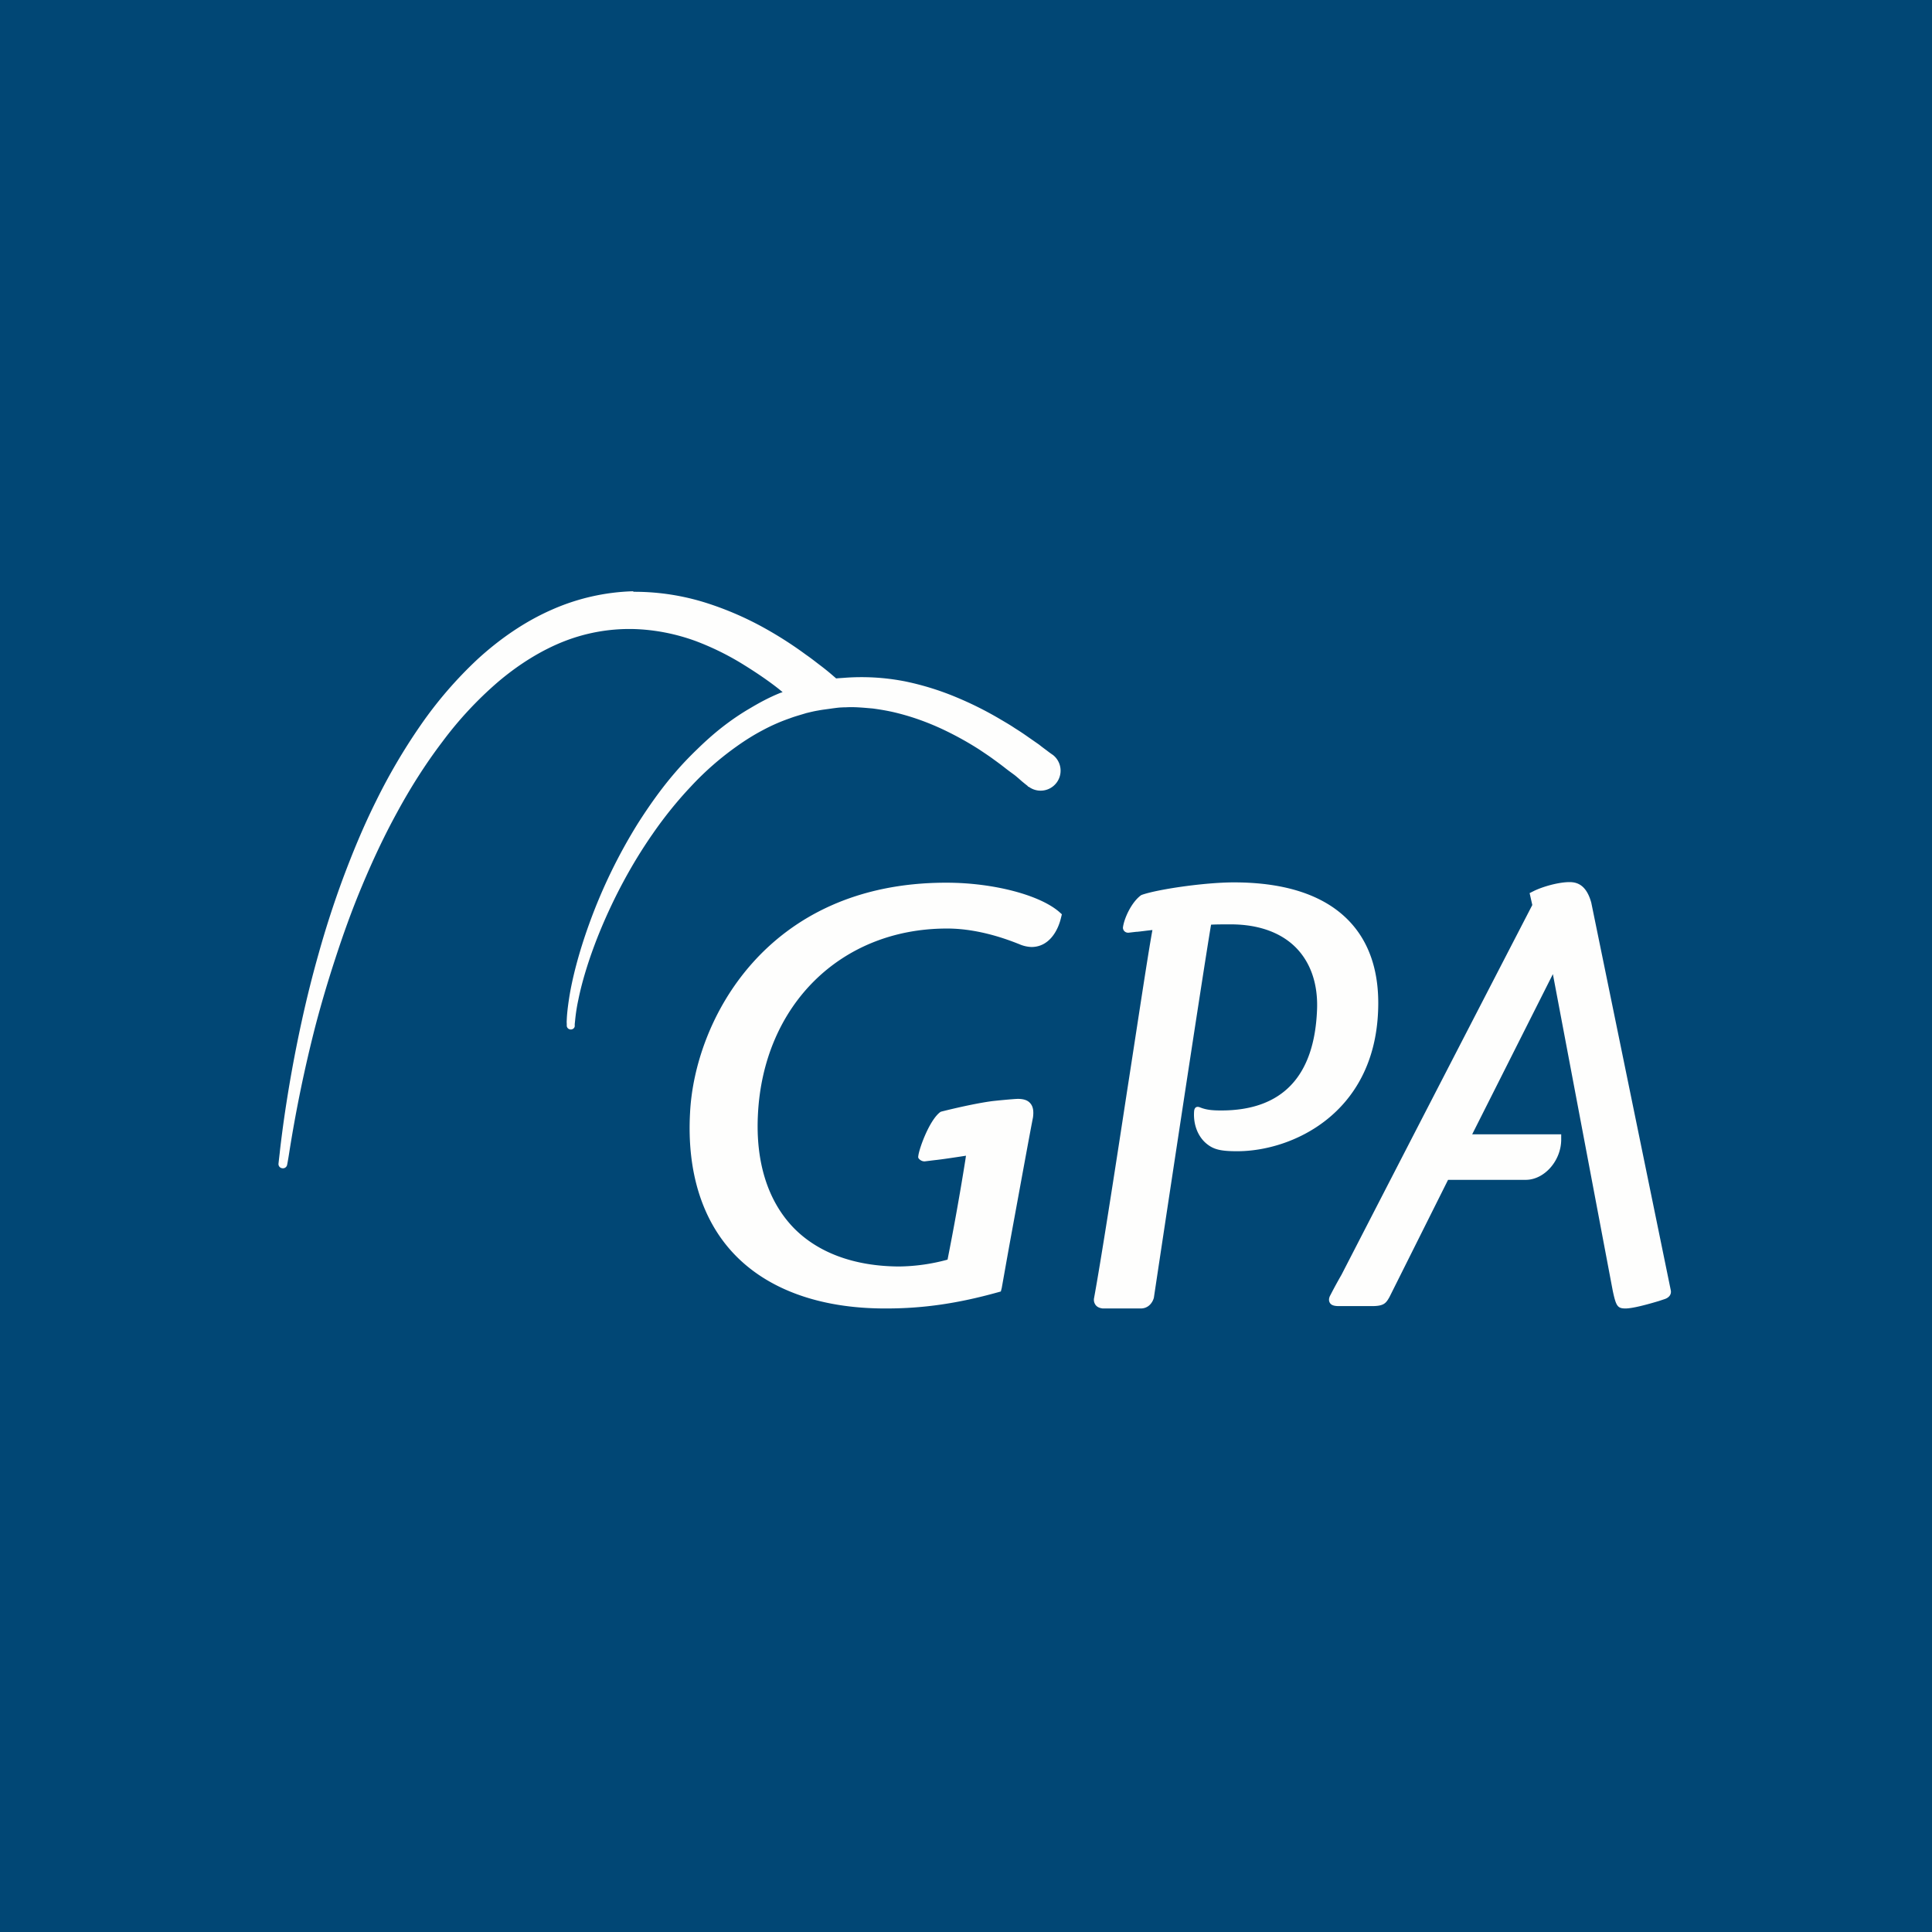 <svg xmlns="http://www.w3.org/2000/svg" viewBox="0 0 55.5 55.5"><path fill="#014775" d="M0 0h55.5v55.5H0Z"/><path fill="#FEFEFD" d="M18.187 16.985a6.192 6.192 0 0 0-2.351.537c-.764.337-1.475.829-2.104 1.403a11.709 11.709 0 0 0-1.66 1.924 16.935 16.935 0 0 0-1.274 2.173c-.368.738-.676 1.49-.95 2.224a27.673 27.673 0 0 0-.692 2.138 32.628 32.628 0 0 0-.488 1.95 39.214 39.214 0 0 0-.53 2.96c-.048.357-.083.635-.103.83-.023.192-.034.298-.034.298a.12.12 0 0 0 .103.137.122.122 0 0 0 .145-.102s.021-.1.051-.291a38.9 38.9 0 0 1 .77-3.73 33.94 33.94 0 0 1 .565-1.907c.217-.666.464-1.362.761-2.07.294-.704.626-1.421 1.01-2.12.38-.701.815-1.39 1.3-2.028a10.654 10.654 0 0 1 1.607-1.727c.588-.498 1.235-.904 1.9-1.164a5.148 5.148 0 0 1 1.983-.35c.64.017 1.246.148 1.78.342a7.86 7.86 0 0 1 1.402.693c.402.25.742.486 1.01.7l.094.078c-.026.01-.053.015-.077.026-.298.12-.58.271-.856.436-.276.16-.543.343-.795.539-.25.195-.493.412-.719.633-.227.218-.44.44-.641.675-.406.47-.755.97-1.07 1.463a15.27 15.27 0 0 0-1.385 2.848c-.319.874-.507 1.633-.59 2.172-.042.27-.063.476-.068.625-.005.078 0 .083 0 .12v.042c0 .061.05.108.11.112.064.003.119-.044.12-.103 0 0-.002-.025 0-.06l.01-.094a5.06 5.06 0 0 1 .093-.599c.103-.513.316-1.243.667-2.078.35-.832.835-1.78 1.48-2.703.32-.462.684-.917 1.086-1.343a8.47 8.47 0 0 1 1.317-1.154c.238-.17.489-.328.744-.462.253-.136.512-.25.779-.342.13-.05.269-.088.402-.129.031-.008.055-.018.085-.025.105-.025.212-.052.317-.069.134-.026.269-.04.402-.06a5.88 5.88 0 0 1 .197-.025c.05-.005.1-.006.154-.009h.05c.264-.016.525.013.78.034.251.034.491.076.726.137.475.12.912.287 1.3.47a9.33 9.33 0 0 1 1.035.574c.147.099.285.189.41.282.125.09.24.176.343.257.098.078.195.144.274.205.076.062.136.116.188.162.107.089.17.137.17.137l.01.017c.005.005.018.005.025.009a.574.574 0 0 0 .693-.915s-.07-.045-.188-.137a5.769 5.769 0 0 1-.214-.163l-.308-.214a7.414 7.414 0 0 0-.385-.256c-.138-.094-.295-.183-.462-.282a9.998 9.998 0 0 0-1.18-.59 8.009 8.009 0 0 0-1.505-.471 6.495 6.495 0 0 0-1.762-.103c-.075.006-.15.009-.223.017-.039-.032-.096-.083-.18-.154a7.13 7.13 0 0 0-.29-.23c-.118-.09-.246-.192-.402-.3a11.123 11.123 0 0 0-1.155-.744 9.156 9.156 0 0 0-1.66-.727A6.837 6.837 0 0 0 18.198 17Zm26.9 8.355c-.323 0-.782.135-1.026.256l-.12.06.077.342a6899.3 6899.3 0 0 0-5.482 10.623c-.186.323-.317.582-.317.582-.05.086-.052.165-.017.222.038.067.12.095.257.095h.958c.337 0 .398-.084.496-.257l1.685-3.37h2.25c.52-.013.989-.542 1-1.138v-.17h-2.557l2.318-4.602 1.719 9.092c.095.446.137.513.367.513.211 0 .645-.12.959-.214l.153-.051c.142-.043.212-.14.189-.257L45.712 25.93c-.144-.526-.424-.59-.625-.59Zm-9.639.008c-.85 0-2.208.201-2.651.36l-.017.008c-.276.199-.491.67-.522.932 0 .07.053.146.154.146.012 0 .103-.012.23-.026h.018c.136-.013.305-.038.445-.051-.138.755-.423 2.665-.736 4.678-.366 2.401-.753 4.876-.94 5.893a.25.25 0 0 0 .042.197c.059.082.16.097.205.103h1.095c.215 0 .337-.162.376-.308.013-.093 1.393-9.25 1.643-10.717.156-.01.437-.009.564-.009.807 0 1.46.239 1.89.685.412.429.62 1.037.59 1.77-.076 1.918-1.004 2.891-2.754 2.891-.246 0-.42-.015-.598-.085-.11-.049-.175 0-.18.12-.024.362.104.7.342.906.208.177.408.23.898.23 1.564 0 3.93-1.068 4.046-4.028.046-1.086-.233-1.961-.838-2.591-.701-.73-1.815-1.104-3.302-1.104Zm-8.27.009c-5.17 0-7.232 3.963-7.356 6.629-.089 1.666.343 3.06 1.257 4.028.963 1.02 2.453 1.565 4.302 1.574h.077c1.061 0 2.053-.143 3.199-.462l.094-.026.026-.102c.05-.277.143-.808.256-1.429.252-1.372.565-3.09.642-3.472.015-.126.023-.287-.077-.402-.075-.09-.192-.126-.35-.128-.113 0-.67.054-.77.068-.614.085-1.438.298-1.446.3l-.017.008c-.31.224-.601 1.024-.633 1.249-.006.036-.01.064.008.085.038.05.1.086.171.086l.283-.035c.2-.019.711-.098.906-.128-.008.041-.013.094-.025.163a77.117 77.117 0 0 1-.505 2.822 5.5 5.5 0 0 1-1.403.197c-1.287-.008-2.344-.401-3.045-1.138-.723-.766-1.065-1.873-1-3.207.147-3.154 2.378-5.363 5.43-5.363h.035c.93.006 1.776.343 2.053.453a.942.942 0 0 0 .342.077c.484 0 .752-.434.847-.838l.025-.102-.077-.069c-.562-.486-1.877-.831-3.198-.838h-.052Z"/></svg>